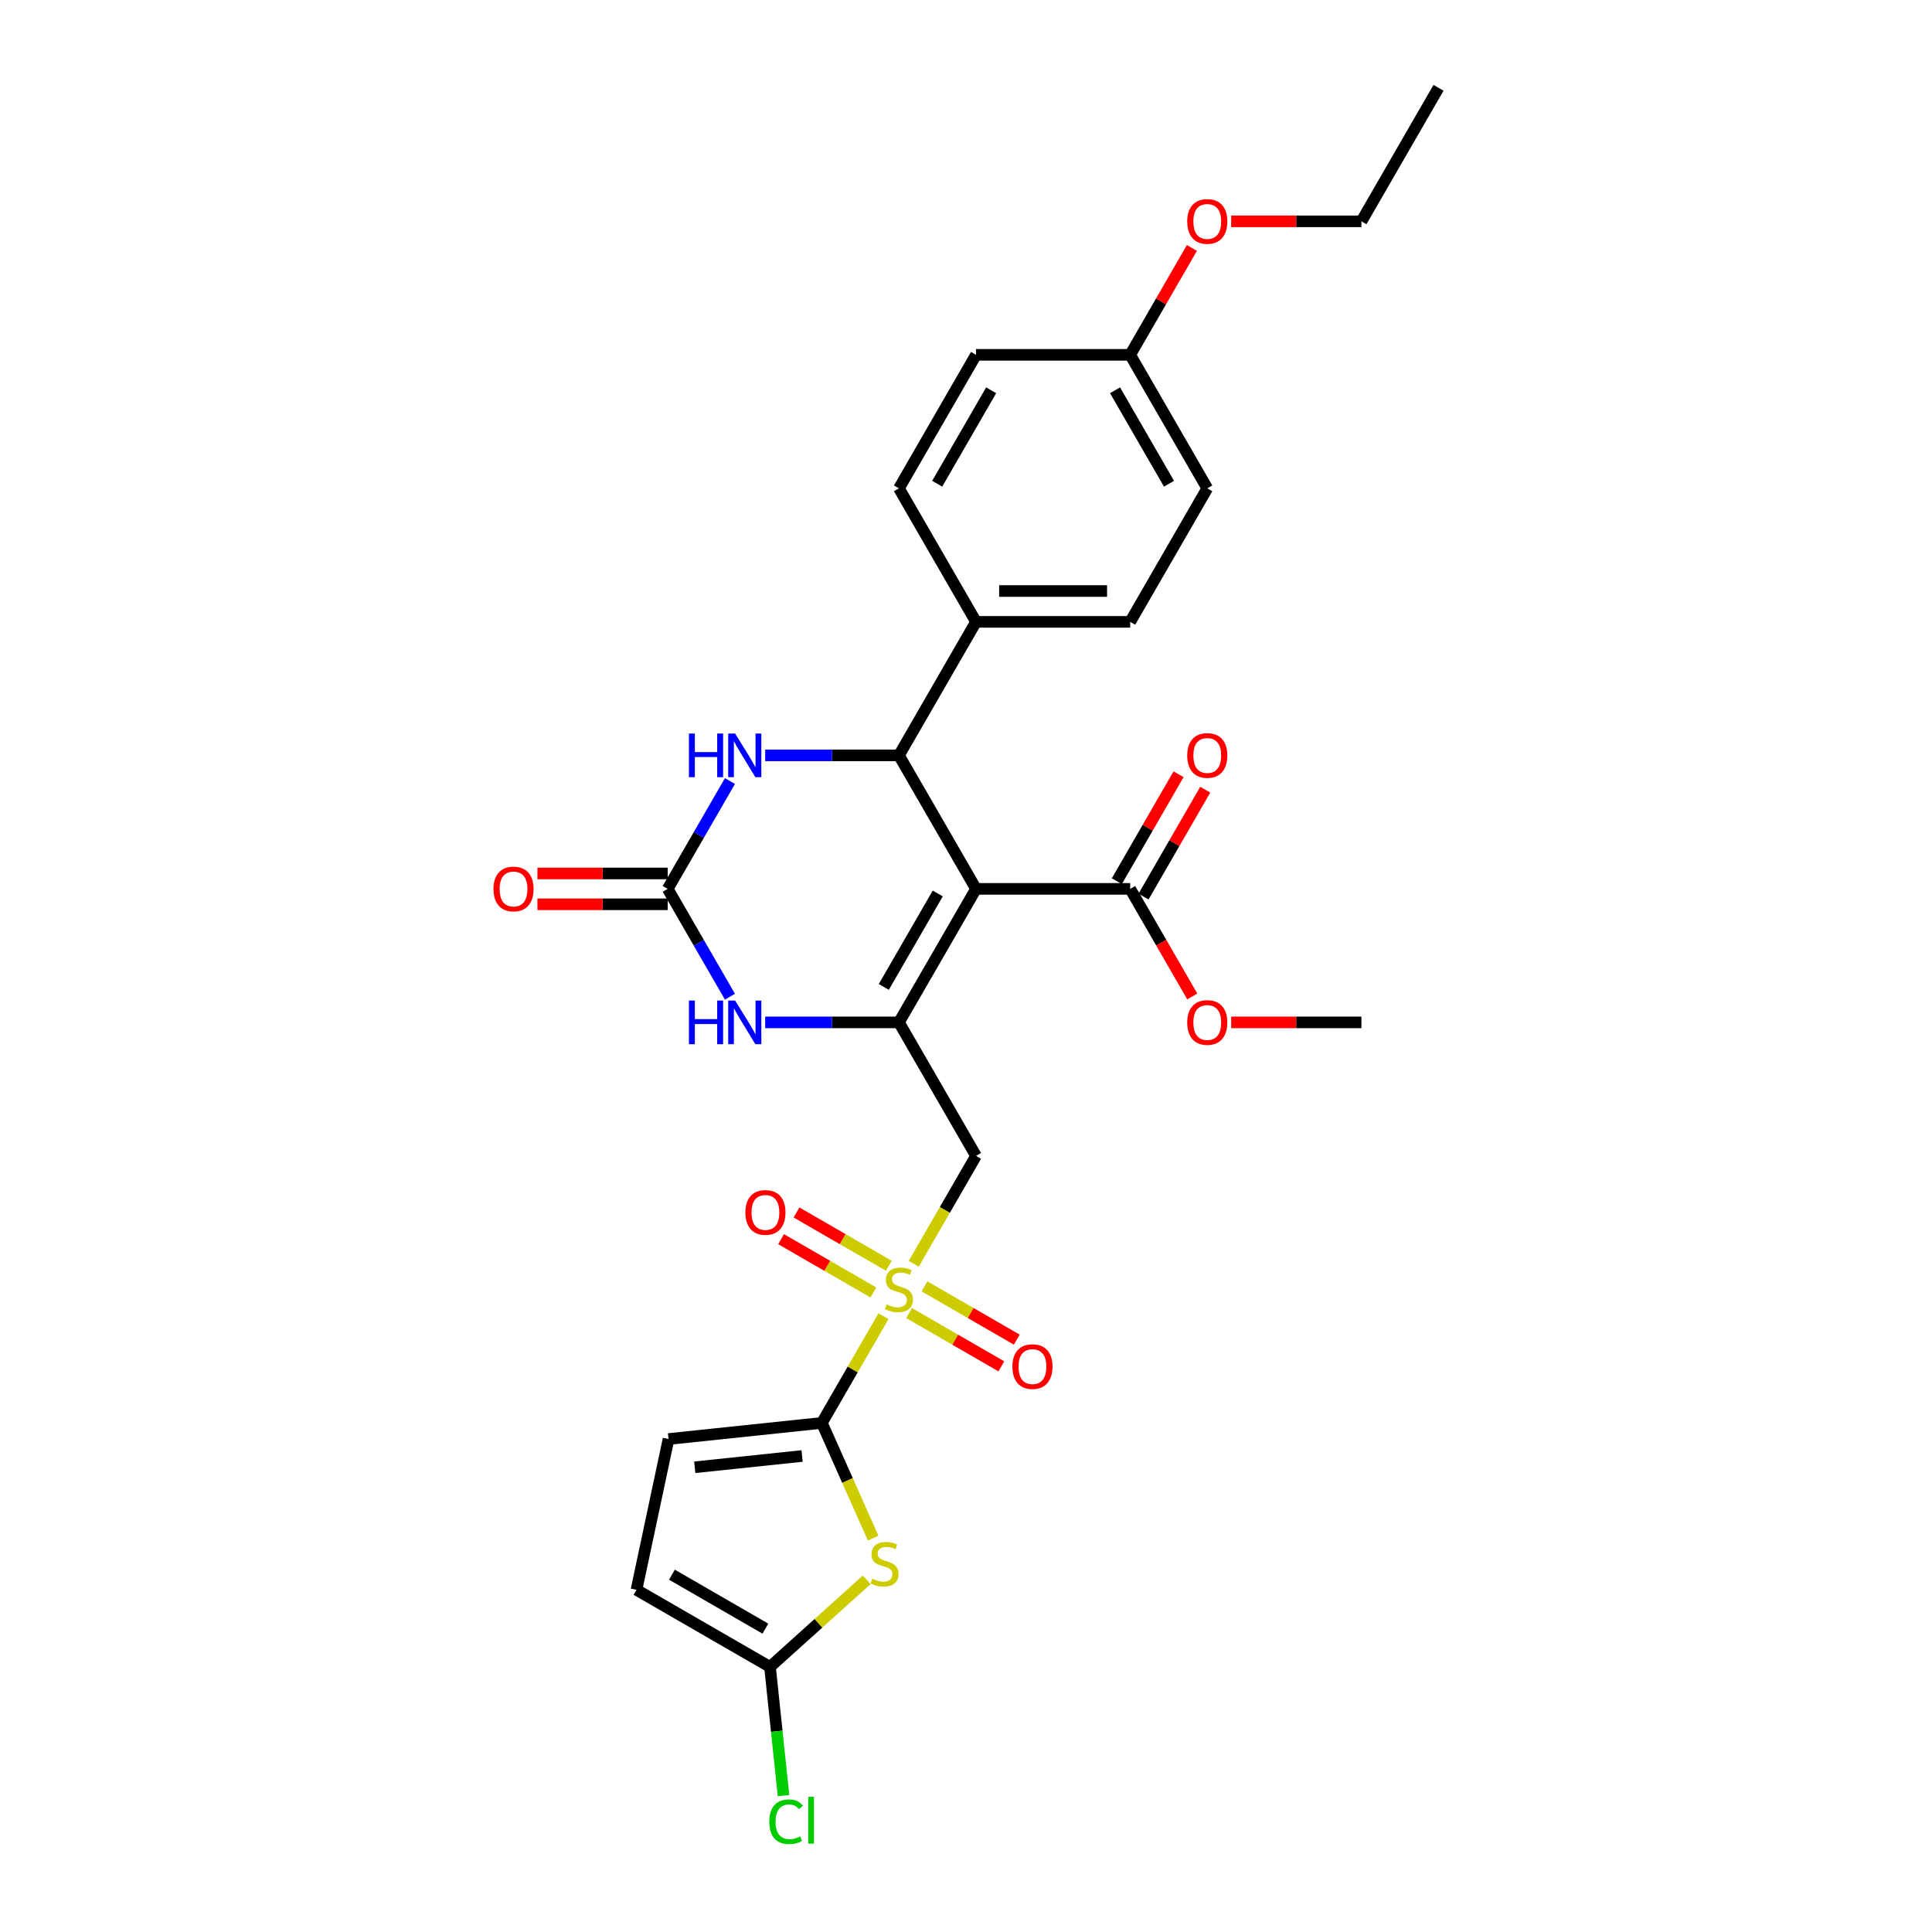 <?xml version='1.0' encoding='iso-8859-1'?>
<svg version='1.1' baseProfile='full'
              xmlns='http://www.w3.org/2000/svg'
                      xmlns:rdkit='http://www.rdkit.org/xml'
                      xmlns:xlink='http://www.w3.org/1999/xlink'
                  xml:space='preserve'
width='1000px' height='1000px' viewBox='0 0 1000 1000'>
<!-- END OF HEADER -->
<rect style='opacity:1.0;fill:#FFFFFF;stroke:none' width='1000' height='1000' x='0' y='0'> </rect>
<path class='bond-2' d='M 457.282,681.262 L 441.337,708.88' style='fill:none;fill-rule:evenodd;stroke:#CCCC00;stroke-width:6px;stroke-linecap:butt;stroke-linejoin:miter;stroke-opacity:1' />
<path class='bond-2' d='M 441.337,708.88 L 425.392,736.498' style='fill:none;fill-rule:evenodd;stroke:#000000;stroke-width:6px;stroke-linecap:butt;stroke-linejoin:miter;stroke-opacity:1' />
<path class='bond-4' d='M 472.946,654.132 L 489.066,626.211' style='fill:none;fill-rule:evenodd;stroke:#CCCC00;stroke-width:6px;stroke-linecap:butt;stroke-linejoin:miter;stroke-opacity:1' />
<path class='bond-4' d='M 489.066,626.211 L 505.187,598.289' style='fill:none;fill-rule:evenodd;stroke:#000000;stroke-width:6px;stroke-linecap:butt;stroke-linejoin:miter;stroke-opacity:1' />
<path class='bond-14' d='M 470.54,679.639 L 494.421,693.427' style='fill:none;fill-rule:evenodd;stroke:#CCCC00;stroke-width:6px;stroke-linecap:butt;stroke-linejoin:miter;stroke-opacity:1' />
<path class='bond-14' d='M 494.421,693.427 L 518.302,707.215' style='fill:none;fill-rule:evenodd;stroke:#FF0000;stroke-width:6px;stroke-linecap:butt;stroke-linejoin:miter;stroke-opacity:1' />
<path class='bond-14' d='M 478.519,665.818 L 502.401,679.606' style='fill:none;fill-rule:evenodd;stroke:#CCCC00;stroke-width:6px;stroke-linecap:butt;stroke-linejoin:miter;stroke-opacity:1' />
<path class='bond-14' d='M 502.401,679.606 L 526.282,693.394' style='fill:none;fill-rule:evenodd;stroke:#FF0000;stroke-width:6px;stroke-linecap:butt;stroke-linejoin:miter;stroke-opacity:1' />
<path class='bond-15' d='M 460.039,655.149 L 436.157,641.361' style='fill:none;fill-rule:evenodd;stroke:#CCCC00;stroke-width:6px;stroke-linecap:butt;stroke-linejoin:miter;stroke-opacity:1' />
<path class='bond-15' d='M 436.157,641.361 L 412.276,627.573' style='fill:none;fill-rule:evenodd;stroke:#FF0000;stroke-width:6px;stroke-linecap:butt;stroke-linejoin:miter;stroke-opacity:1' />
<path class='bond-15' d='M 452.059,668.969 L 428.178,655.182' style='fill:none;fill-rule:evenodd;stroke:#CCCC00;stroke-width:6px;stroke-linecap:butt;stroke-linejoin:miter;stroke-opacity:1' />
<path class='bond-15' d='M 428.178,655.182 L 404.297,641.394' style='fill:none;fill-rule:evenodd;stroke:#FF0000;stroke-width:6px;stroke-linecap:butt;stroke-linejoin:miter;stroke-opacity:1' />
<path class='bond-0' d='M 505.187,460.081 L 465.289,529.185' style='fill:none;fill-rule:evenodd;stroke:#000000;stroke-width:6px;stroke-linecap:butt;stroke-linejoin:miter;stroke-opacity:1' />
<path class='bond-0' d='M 485.381,462.467 L 457.453,510.84' style='fill:none;fill-rule:evenodd;stroke:#000000;stroke-width:6px;stroke-linecap:butt;stroke-linejoin:miter;stroke-opacity:1' />
<path class='bond-3' d='M 505.187,460.081 L 465.289,390.976' style='fill:none;fill-rule:evenodd;stroke:#000000;stroke-width:6px;stroke-linecap:butt;stroke-linejoin:miter;stroke-opacity:1' />
<path class='bond-10' d='M 505.187,460.081 L 584.982,460.081' style='fill:none;fill-rule:evenodd;stroke:#000000;stroke-width:6px;stroke-linecap:butt;stroke-linejoin:miter;stroke-opacity:1' />
<path class='bond-1' d='M 465.289,529.185 L 505.187,598.289' style='fill:none;fill-rule:evenodd;stroke:#000000;stroke-width:6px;stroke-linecap:butt;stroke-linejoin:miter;stroke-opacity:1' />
<path class='bond-7' d='M 465.289,529.185 L 430.674,529.185' style='fill:none;fill-rule:evenodd;stroke:#000000;stroke-width:6px;stroke-linecap:butt;stroke-linejoin:miter;stroke-opacity:1' />
<path class='bond-7' d='M 430.674,529.185 L 396.059,529.185' style='fill:none;fill-rule:evenodd;stroke:#0000FF;stroke-width:6px;stroke-linecap:butt;stroke-linejoin:miter;stroke-opacity:1' />
<path class='bond-5' d='M 425.392,736.498 L 438.667,766.315' style='fill:none;fill-rule:evenodd;stroke:#000000;stroke-width:6px;stroke-linecap:butt;stroke-linejoin:miter;stroke-opacity:1' />
<path class='bond-5' d='M 438.667,766.315 L 451.943,796.133' style='fill:none;fill-rule:evenodd;stroke:#CCCC00;stroke-width:6px;stroke-linecap:butt;stroke-linejoin:miter;stroke-opacity:1' />
<path class='bond-11' d='M 425.392,736.498 L 346.034,744.839' style='fill:none;fill-rule:evenodd;stroke:#000000;stroke-width:6px;stroke-linecap:butt;stroke-linejoin:miter;stroke-opacity:1' />
<path class='bond-11' d='M 415.156,753.621 L 359.606,759.459' style='fill:none;fill-rule:evenodd;stroke:#000000;stroke-width:6px;stroke-linecap:butt;stroke-linejoin:miter;stroke-opacity:1' />
<path class='bond-13' d='M 465.289,390.976 L 505.187,321.872' style='fill:none;fill-rule:evenodd;stroke:#000000;stroke-width:6px;stroke-linecap:butt;stroke-linejoin:miter;stroke-opacity:1' />
<path class='bond-30' d='M 465.289,390.976 L 430.674,390.976' style='fill:none;fill-rule:evenodd;stroke:#000000;stroke-width:6px;stroke-linecap:butt;stroke-linejoin:miter;stroke-opacity:1' />
<path class='bond-30' d='M 430.674,390.976 L 396.059,390.976' style='fill:none;fill-rule:evenodd;stroke:#0000FF;stroke-width:6px;stroke-linecap:butt;stroke-linejoin:miter;stroke-opacity:1' />
<path class='bond-9' d='M 448.607,817.714 L 423.578,840.251' style='fill:none;fill-rule:evenodd;stroke:#CCCC00;stroke-width:6px;stroke-linecap:butt;stroke-linejoin:miter;stroke-opacity:1' />
<path class='bond-9' d='M 423.578,840.251 L 398.548,862.788' style='fill:none;fill-rule:evenodd;stroke:#000000;stroke-width:6px;stroke-linecap:butt;stroke-linejoin:miter;stroke-opacity:1' />
<path class='bond-6' d='M 345.597,460.081 L 361.708,487.986' style='fill:none;fill-rule:evenodd;stroke:#000000;stroke-width:6px;stroke-linecap:butt;stroke-linejoin:miter;stroke-opacity:1' />
<path class='bond-6' d='M 361.708,487.986 L 377.819,515.891' style='fill:none;fill-rule:evenodd;stroke:#0000FF;stroke-width:6px;stroke-linecap:butt;stroke-linejoin:miter;stroke-opacity:1' />
<path class='bond-8' d='M 345.597,460.081 L 361.708,432.175' style='fill:none;fill-rule:evenodd;stroke:#000000;stroke-width:6px;stroke-linecap:butt;stroke-linejoin:miter;stroke-opacity:1' />
<path class='bond-8' d='M 361.708,432.175 L 377.819,404.27' style='fill:none;fill-rule:evenodd;stroke:#0000FF;stroke-width:6px;stroke-linecap:butt;stroke-linejoin:miter;stroke-opacity:1' />
<path class='bond-16' d='M 345.597,452.101 L 311.884,452.101' style='fill:none;fill-rule:evenodd;stroke:#000000;stroke-width:6px;stroke-linecap:butt;stroke-linejoin:miter;stroke-opacity:1' />
<path class='bond-16' d='M 311.884,452.101 L 278.17,452.101' style='fill:none;fill-rule:evenodd;stroke:#FF0000;stroke-width:6px;stroke-linecap:butt;stroke-linejoin:miter;stroke-opacity:1' />
<path class='bond-16' d='M 345.597,468.06 L 311.884,468.06' style='fill:none;fill-rule:evenodd;stroke:#000000;stroke-width:6px;stroke-linecap:butt;stroke-linejoin:miter;stroke-opacity:1' />
<path class='bond-16' d='M 311.884,468.06 L 278.17,468.06' style='fill:none;fill-rule:evenodd;stroke:#FF0000;stroke-width:6px;stroke-linecap:butt;stroke-linejoin:miter;stroke-opacity:1' />
<path class='bond-20' d='M 398.548,862.788 L 402.049,896.099' style='fill:none;fill-rule:evenodd;stroke:#000000;stroke-width:6px;stroke-linecap:butt;stroke-linejoin:miter;stroke-opacity:1' />
<path class='bond-20' d='M 402.049,896.099 L 405.55,929.41' style='fill:none;fill-rule:evenodd;stroke:#00CC00;stroke-width:6px;stroke-linecap:butt;stroke-linejoin:miter;stroke-opacity:1' />
<path class='bond-29' d='M 398.548,862.788 L 329.444,822.89' style='fill:none;fill-rule:evenodd;stroke:#000000;stroke-width:6px;stroke-linecap:butt;stroke-linejoin:miter;stroke-opacity:1' />
<path class='bond-29' d='M 396.162,842.982 L 347.789,815.054' style='fill:none;fill-rule:evenodd;stroke:#000000;stroke-width:6px;stroke-linecap:butt;stroke-linejoin:miter;stroke-opacity:1' />
<path class='bond-17' d='M 591.892,464.07 L 607.865,436.405' style='fill:none;fill-rule:evenodd;stroke:#000000;stroke-width:6px;stroke-linecap:butt;stroke-linejoin:miter;stroke-opacity:1' />
<path class='bond-17' d='M 607.865,436.405 L 623.838,408.739' style='fill:none;fill-rule:evenodd;stroke:#FF0000;stroke-width:6px;stroke-linecap:butt;stroke-linejoin:miter;stroke-opacity:1' />
<path class='bond-17' d='M 578.071,456.091 L 594.044,428.425' style='fill:none;fill-rule:evenodd;stroke:#000000;stroke-width:6px;stroke-linecap:butt;stroke-linejoin:miter;stroke-opacity:1' />
<path class='bond-17' d='M 594.044,428.425 L 610.017,400.759' style='fill:none;fill-rule:evenodd;stroke:#FF0000;stroke-width:6px;stroke-linecap:butt;stroke-linejoin:miter;stroke-opacity:1' />
<path class='bond-21' d='M 584.982,460.081 L 601.056,487.922' style='fill:none;fill-rule:evenodd;stroke:#000000;stroke-width:6px;stroke-linecap:butt;stroke-linejoin:miter;stroke-opacity:1' />
<path class='bond-21' d='M 601.056,487.922 L 617.13,515.764' style='fill:none;fill-rule:evenodd;stroke:#FF0000;stroke-width:6px;stroke-linecap:butt;stroke-linejoin:miter;stroke-opacity:1' />
<path class='bond-12' d='M 346.034,744.839 L 329.444,822.89' style='fill:none;fill-rule:evenodd;stroke:#000000;stroke-width:6px;stroke-linecap:butt;stroke-linejoin:miter;stroke-opacity:1' />
<path class='bond-18' d='M 505.187,321.872 L 584.982,321.872' style='fill:none;fill-rule:evenodd;stroke:#000000;stroke-width:6px;stroke-linecap:butt;stroke-linejoin:miter;stroke-opacity:1' />
<path class='bond-18' d='M 517.156,305.913 L 573.012,305.913' style='fill:none;fill-rule:evenodd;stroke:#000000;stroke-width:6px;stroke-linecap:butt;stroke-linejoin:miter;stroke-opacity:1' />
<path class='bond-19' d='M 505.187,321.872 L 465.289,252.768' style='fill:none;fill-rule:evenodd;stroke:#000000;stroke-width:6px;stroke-linecap:butt;stroke-linejoin:miter;stroke-opacity:1' />
<path class='bond-24' d='M 584.982,321.872 L 624.879,252.768' style='fill:none;fill-rule:evenodd;stroke:#000000;stroke-width:6px;stroke-linecap:butt;stroke-linejoin:miter;stroke-opacity:1' />
<path class='bond-23' d='M 465.289,252.768 L 505.187,183.663' style='fill:none;fill-rule:evenodd;stroke:#000000;stroke-width:6px;stroke-linecap:butt;stroke-linejoin:miter;stroke-opacity:1' />
<path class='bond-23' d='M 485.095,250.381 L 513.023,202.008' style='fill:none;fill-rule:evenodd;stroke:#000000;stroke-width:6px;stroke-linecap:butt;stroke-linejoin:miter;stroke-opacity:1' />
<path class='bond-27' d='M 637.247,529.185 L 670.96,529.185' style='fill:none;fill-rule:evenodd;stroke:#FF0000;stroke-width:6px;stroke-linecap:butt;stroke-linejoin:miter;stroke-opacity:1' />
<path class='bond-27' d='M 670.96,529.185 L 704.674,529.185' style='fill:none;fill-rule:evenodd;stroke:#000000;stroke-width:6px;stroke-linecap:butt;stroke-linejoin:miter;stroke-opacity:1' />
<path class='bond-22' d='M 584.982,183.663 L 505.187,183.663' style='fill:none;fill-rule:evenodd;stroke:#000000;stroke-width:6px;stroke-linecap:butt;stroke-linejoin:miter;stroke-opacity:1' />
<path class='bond-25' d='M 584.982,183.663 L 600.954,155.997' style='fill:none;fill-rule:evenodd;stroke:#000000;stroke-width:6px;stroke-linecap:butt;stroke-linejoin:miter;stroke-opacity:1' />
<path class='bond-25' d='M 600.954,155.997 L 616.927,128.332' style='fill:none;fill-rule:evenodd;stroke:#FF0000;stroke-width:6px;stroke-linecap:butt;stroke-linejoin:miter;stroke-opacity:1' />
<path class='bond-31' d='M 584.982,183.663 L 624.879,252.768' style='fill:none;fill-rule:evenodd;stroke:#000000;stroke-width:6px;stroke-linecap:butt;stroke-linejoin:miter;stroke-opacity:1' />
<path class='bond-31' d='M 577.145,202.008 L 605.073,250.381' style='fill:none;fill-rule:evenodd;stroke:#000000;stroke-width:6px;stroke-linecap:butt;stroke-linejoin:miter;stroke-opacity:1' />
<path class='bond-26' d='M 637.247,114.559 L 670.96,114.559' style='fill:none;fill-rule:evenodd;stroke:#FF0000;stroke-width:6px;stroke-linecap:butt;stroke-linejoin:miter;stroke-opacity:1' />
<path class='bond-26' d='M 670.96,114.559 L 704.674,114.559' style='fill:none;fill-rule:evenodd;stroke:#000000;stroke-width:6px;stroke-linecap:butt;stroke-linejoin:miter;stroke-opacity:1' />
<path class='bond-28' d='M 704.674,114.559 L 744.571,45.455' style='fill:none;fill-rule:evenodd;stroke:#000000;stroke-width:6px;stroke-linecap:butt;stroke-linejoin:miter;stroke-opacity:1' />
<path  class='atom-0' d='M 458.906 675.15
Q 459.161 675.246, 460.214 675.693
Q 461.268 676.139, 462.417 676.427
Q 463.598 676.682, 464.747 676.682
Q 466.885 676.682, 468.13 675.661
Q 469.375 674.607, 469.375 672.788
Q 469.375 671.543, 468.736 670.777
Q 468.13 670.011, 467.172 669.596
Q 466.215 669.181, 464.619 668.702
Q 462.608 668.096, 461.395 667.522
Q 460.214 666.947, 459.353 665.734
Q 458.523 664.521, 458.523 662.478
Q 458.523 659.638, 460.438 657.882
Q 462.385 656.127, 466.215 656.127
Q 468.832 656.127, 471.801 657.372
L 471.066 659.829
Q 468.353 658.712, 466.311 658.712
Q 464.108 658.712, 462.895 659.638
Q 461.683 660.531, 461.714 662.095
Q 461.714 663.308, 462.321 664.042
Q 462.959 664.777, 463.853 665.192
Q 464.779 665.606, 466.311 666.085
Q 468.353 666.724, 469.566 667.362
Q 470.779 668, 471.641 669.309
Q 472.535 670.586, 472.535 672.788
Q 472.535 675.916, 470.428 677.608
Q 468.353 679.267, 464.874 679.267
Q 462.863 679.267, 461.331 678.82
Q 459.831 678.406, 458.044 677.671
L 458.906 675.15
' fill='#CCCC00'/>
<path  class='atom-6' d='M 451.464 817.15
Q 451.719 817.246, 452.772 817.693
Q 453.826 818.14, 454.975 818.427
Q 456.156 818.683, 457.305 818.683
Q 459.443 818.683, 460.688 817.661
Q 461.933 816.608, 461.933 814.789
Q 461.933 813.544, 461.294 812.778
Q 460.688 812.012, 459.73 811.597
Q 458.773 811.182, 457.177 810.703
Q 455.166 810.097, 453.953 809.522
Q 452.772 808.948, 451.911 807.735
Q 451.081 806.522, 451.081 804.479
Q 451.081 801.638, 452.996 799.883
Q 454.943 798.127, 458.773 798.127
Q 461.39 798.127, 464.359 799.372
L 463.624 801.83
Q 460.911 800.713, 458.869 800.713
Q 456.666 800.713, 455.453 801.638
Q 454.241 802.532, 454.272 804.096
Q 454.272 805.309, 454.879 806.043
Q 455.517 806.777, 456.411 807.192
Q 457.337 807.607, 458.869 808.086
Q 460.911 808.724, 462.124 809.363
Q 463.337 810.001, 464.199 811.31
Q 465.093 812.586, 465.093 814.789
Q 465.093 817.917, 462.986 819.608
Q 460.911 821.268, 457.432 821.268
Q 455.422 821.268, 453.889 820.821
Q 452.389 820.406, 450.602 819.672
L 451.464 817.15
' fill='#CCCC00'/>
<path  class='atom-8' d='M 356.593 517.886
L 359.657 517.886
L 359.657 527.493
L 371.211 527.493
L 371.211 517.886
L 374.275 517.886
L 374.275 540.484
L 371.211 540.484
L 371.211 530.047
L 359.657 530.047
L 359.657 540.484
L 356.593 540.484
L 356.593 517.886
' fill='#0000FF'/>
<path  class='atom-8' d='M 380.499 517.886
L 387.904 529.855
Q 388.638 531.036, 389.819 533.175
Q 391 535.313, 391.064 535.441
L 391.064 517.886
L 394.064 517.886
L 394.064 540.484
L 390.968 540.484
L 383.021 527.398
Q 382.095 525.866, 381.106 524.11
Q 380.148 522.355, 379.861 521.812
L 379.861 540.484
L 376.924 540.484
L 376.924 517.886
L 380.499 517.886
' fill='#0000FF'/>
<path  class='atom-9' d='M 356.593 379.677
L 359.657 379.677
L 359.657 389.285
L 371.211 389.285
L 371.211 379.677
L 374.275 379.677
L 374.275 402.275
L 371.211 402.275
L 371.211 391.838
L 359.657 391.838
L 359.657 402.275
L 356.593 402.275
L 356.593 379.677
' fill='#0000FF'/>
<path  class='atom-9' d='M 380.499 379.677
L 387.904 391.647
Q 388.638 392.828, 389.819 394.966
Q 391 397.105, 391.064 397.232
L 391.064 379.677
L 394.064 379.677
L 394.064 402.275
L 390.968 402.275
L 383.021 389.189
Q 382.095 387.657, 381.106 385.901
Q 380.148 384.146, 379.861 383.603
L 379.861 402.275
L 376.924 402.275
L 376.924 379.677
L 380.499 379.677
' fill='#0000FF'/>
<path  class='atom-15' d='M 524.02 707.355
Q 524.02 701.929, 526.701 698.897
Q 529.382 695.865, 534.394 695.865
Q 539.405 695.865, 542.086 698.897
Q 544.767 701.929, 544.767 707.355
Q 544.767 712.845, 542.054 715.973
Q 539.341 719.069, 534.394 719.069
Q 529.414 719.069, 526.701 715.973
Q 524.02 712.877, 524.02 707.355
M 534.394 716.516
Q 537.841 716.516, 539.692 714.217
Q 541.575 711.887, 541.575 707.355
Q 541.575 702.919, 539.692 700.684
Q 537.841 698.418, 534.394 698.418
Q 530.946 698.418, 529.063 700.652
Q 527.212 702.887, 527.212 707.355
Q 527.212 711.919, 529.063 714.217
Q 530.946 716.516, 534.394 716.516
' fill='#FF0000'/>
<path  class='atom-16' d='M 385.812 627.56
Q 385.812 622.134, 388.493 619.102
Q 391.174 616.07, 396.185 616.07
Q 401.196 616.07, 403.877 619.102
Q 406.558 622.134, 406.558 627.56
Q 406.558 633.05, 403.845 636.178
Q 401.132 639.274, 396.185 639.274
Q 391.206 639.274, 388.493 636.178
Q 385.812 633.082, 385.812 627.56
M 396.185 636.721
Q 399.632 636.721, 401.483 634.423
Q 403.366 632.093, 403.366 627.56
Q 403.366 623.124, 401.483 620.889
Q 399.632 618.623, 396.185 618.623
Q 392.738 618.623, 390.855 620.857
Q 389.003 623.092, 389.003 627.56
Q 389.003 632.125, 390.855 634.423
Q 392.738 636.721, 396.185 636.721
' fill='#FF0000'/>
<path  class='atom-17' d='M 255.429 460.145
Q 255.429 454.719, 258.11 451.686
Q 260.791 448.654, 265.802 448.654
Q 270.813 448.654, 273.494 451.686
Q 276.175 454.719, 276.175 460.145
Q 276.175 465.634, 273.462 468.762
Q 270.749 471.858, 265.802 471.858
Q 260.823 471.858, 258.11 468.762
Q 255.429 465.666, 255.429 460.145
M 265.802 469.305
Q 269.249 469.305, 271.1 467.007
Q 272.984 464.677, 272.984 460.145
Q 272.984 455.708, 271.1 453.474
Q 269.249 451.208, 265.802 451.208
Q 262.355 451.208, 260.472 453.442
Q 258.621 455.676, 258.621 460.145
Q 258.621 464.709, 260.472 467.007
Q 262.355 469.305, 265.802 469.305
' fill='#FF0000'/>
<path  class='atom-18' d='M 614.506 391.04
Q 614.506 385.614, 617.187 382.582
Q 619.868 379.55, 624.879 379.55
Q 629.89 379.55, 632.571 382.582
Q 635.252 385.614, 635.252 391.04
Q 635.252 396.53, 632.539 399.658
Q 629.826 402.754, 624.879 402.754
Q 619.9 402.754, 617.187 399.658
Q 614.506 396.562, 614.506 391.04
M 624.879 400.201
Q 628.326 400.201, 630.177 397.903
Q 632.06 395.573, 632.06 391.04
Q 632.06 386.604, 630.177 384.369
Q 628.326 382.103, 624.879 382.103
Q 621.432 382.103, 619.549 384.337
Q 617.697 386.572, 617.697 391.04
Q 617.697 395.604, 619.549 397.903
Q 621.432 400.201, 624.879 400.201
' fill='#FF0000'/>
<path  class='atom-21' d='M 398.175 942.927
Q 398.175 937.31, 400.793 934.373
Q 403.442 931.405, 408.453 931.405
Q 413.113 931.405, 415.603 934.692
L 413.496 936.416
Q 411.677 934.022, 408.453 934.022
Q 405.038 934.022, 403.218 936.32
Q 401.431 938.586, 401.431 942.927
Q 401.431 947.396, 403.282 949.694
Q 405.165 951.992, 408.804 951.992
Q 411.294 951.992, 414.198 950.492
L 415.092 952.886
Q 413.911 953.652, 412.124 954.099
Q 410.336 954.545, 408.357 954.545
Q 403.442 954.545, 400.793 951.545
Q 398.175 948.545, 398.175 942.927
' fill='#00CC00'/>
<path  class='atom-21' d='M 418.348 930.032
L 421.284 930.032
L 421.284 954.258
L 418.348 954.258
L 418.348 930.032
' fill='#00CC00'/>
<path  class='atom-22' d='M 614.506 529.249
Q 614.506 523.823, 617.187 520.791
Q 619.868 517.758, 624.879 517.758
Q 629.89 517.758, 632.571 520.791
Q 635.252 523.823, 635.252 529.249
Q 635.252 534.739, 632.539 537.867
Q 629.826 540.963, 624.879 540.963
Q 619.9 540.963, 617.187 537.867
Q 614.506 534.771, 614.506 529.249
M 624.879 538.409
Q 628.326 538.409, 630.177 536.111
Q 632.06 533.781, 632.06 529.249
Q 632.06 524.812, 630.177 522.578
Q 628.326 520.312, 624.879 520.312
Q 621.432 520.312, 619.549 522.546
Q 617.697 524.78, 617.697 529.249
Q 617.697 533.813, 619.549 536.111
Q 621.432 538.409, 624.879 538.409
' fill='#FF0000'/>
<path  class='atom-26' d='M 614.506 114.623
Q 614.506 109.197, 617.187 106.164
Q 619.868 103.132, 624.879 103.132
Q 629.89 103.132, 632.571 106.164
Q 635.252 109.197, 635.252 114.623
Q 635.252 120.113, 632.539 123.241
Q 629.826 126.337, 624.879 126.337
Q 619.9 126.337, 617.187 123.241
Q 614.506 120.145, 614.506 114.623
M 624.879 123.783
Q 628.326 123.783, 630.177 121.485
Q 632.06 119.155, 632.06 114.623
Q 632.06 110.186, 630.177 107.952
Q 628.326 105.686, 624.879 105.686
Q 621.432 105.686, 619.549 107.92
Q 617.697 110.154, 617.697 114.623
Q 617.697 119.187, 619.549 121.485
Q 621.432 123.783, 624.879 123.783
' fill='#FF0000'/>
</svg>
